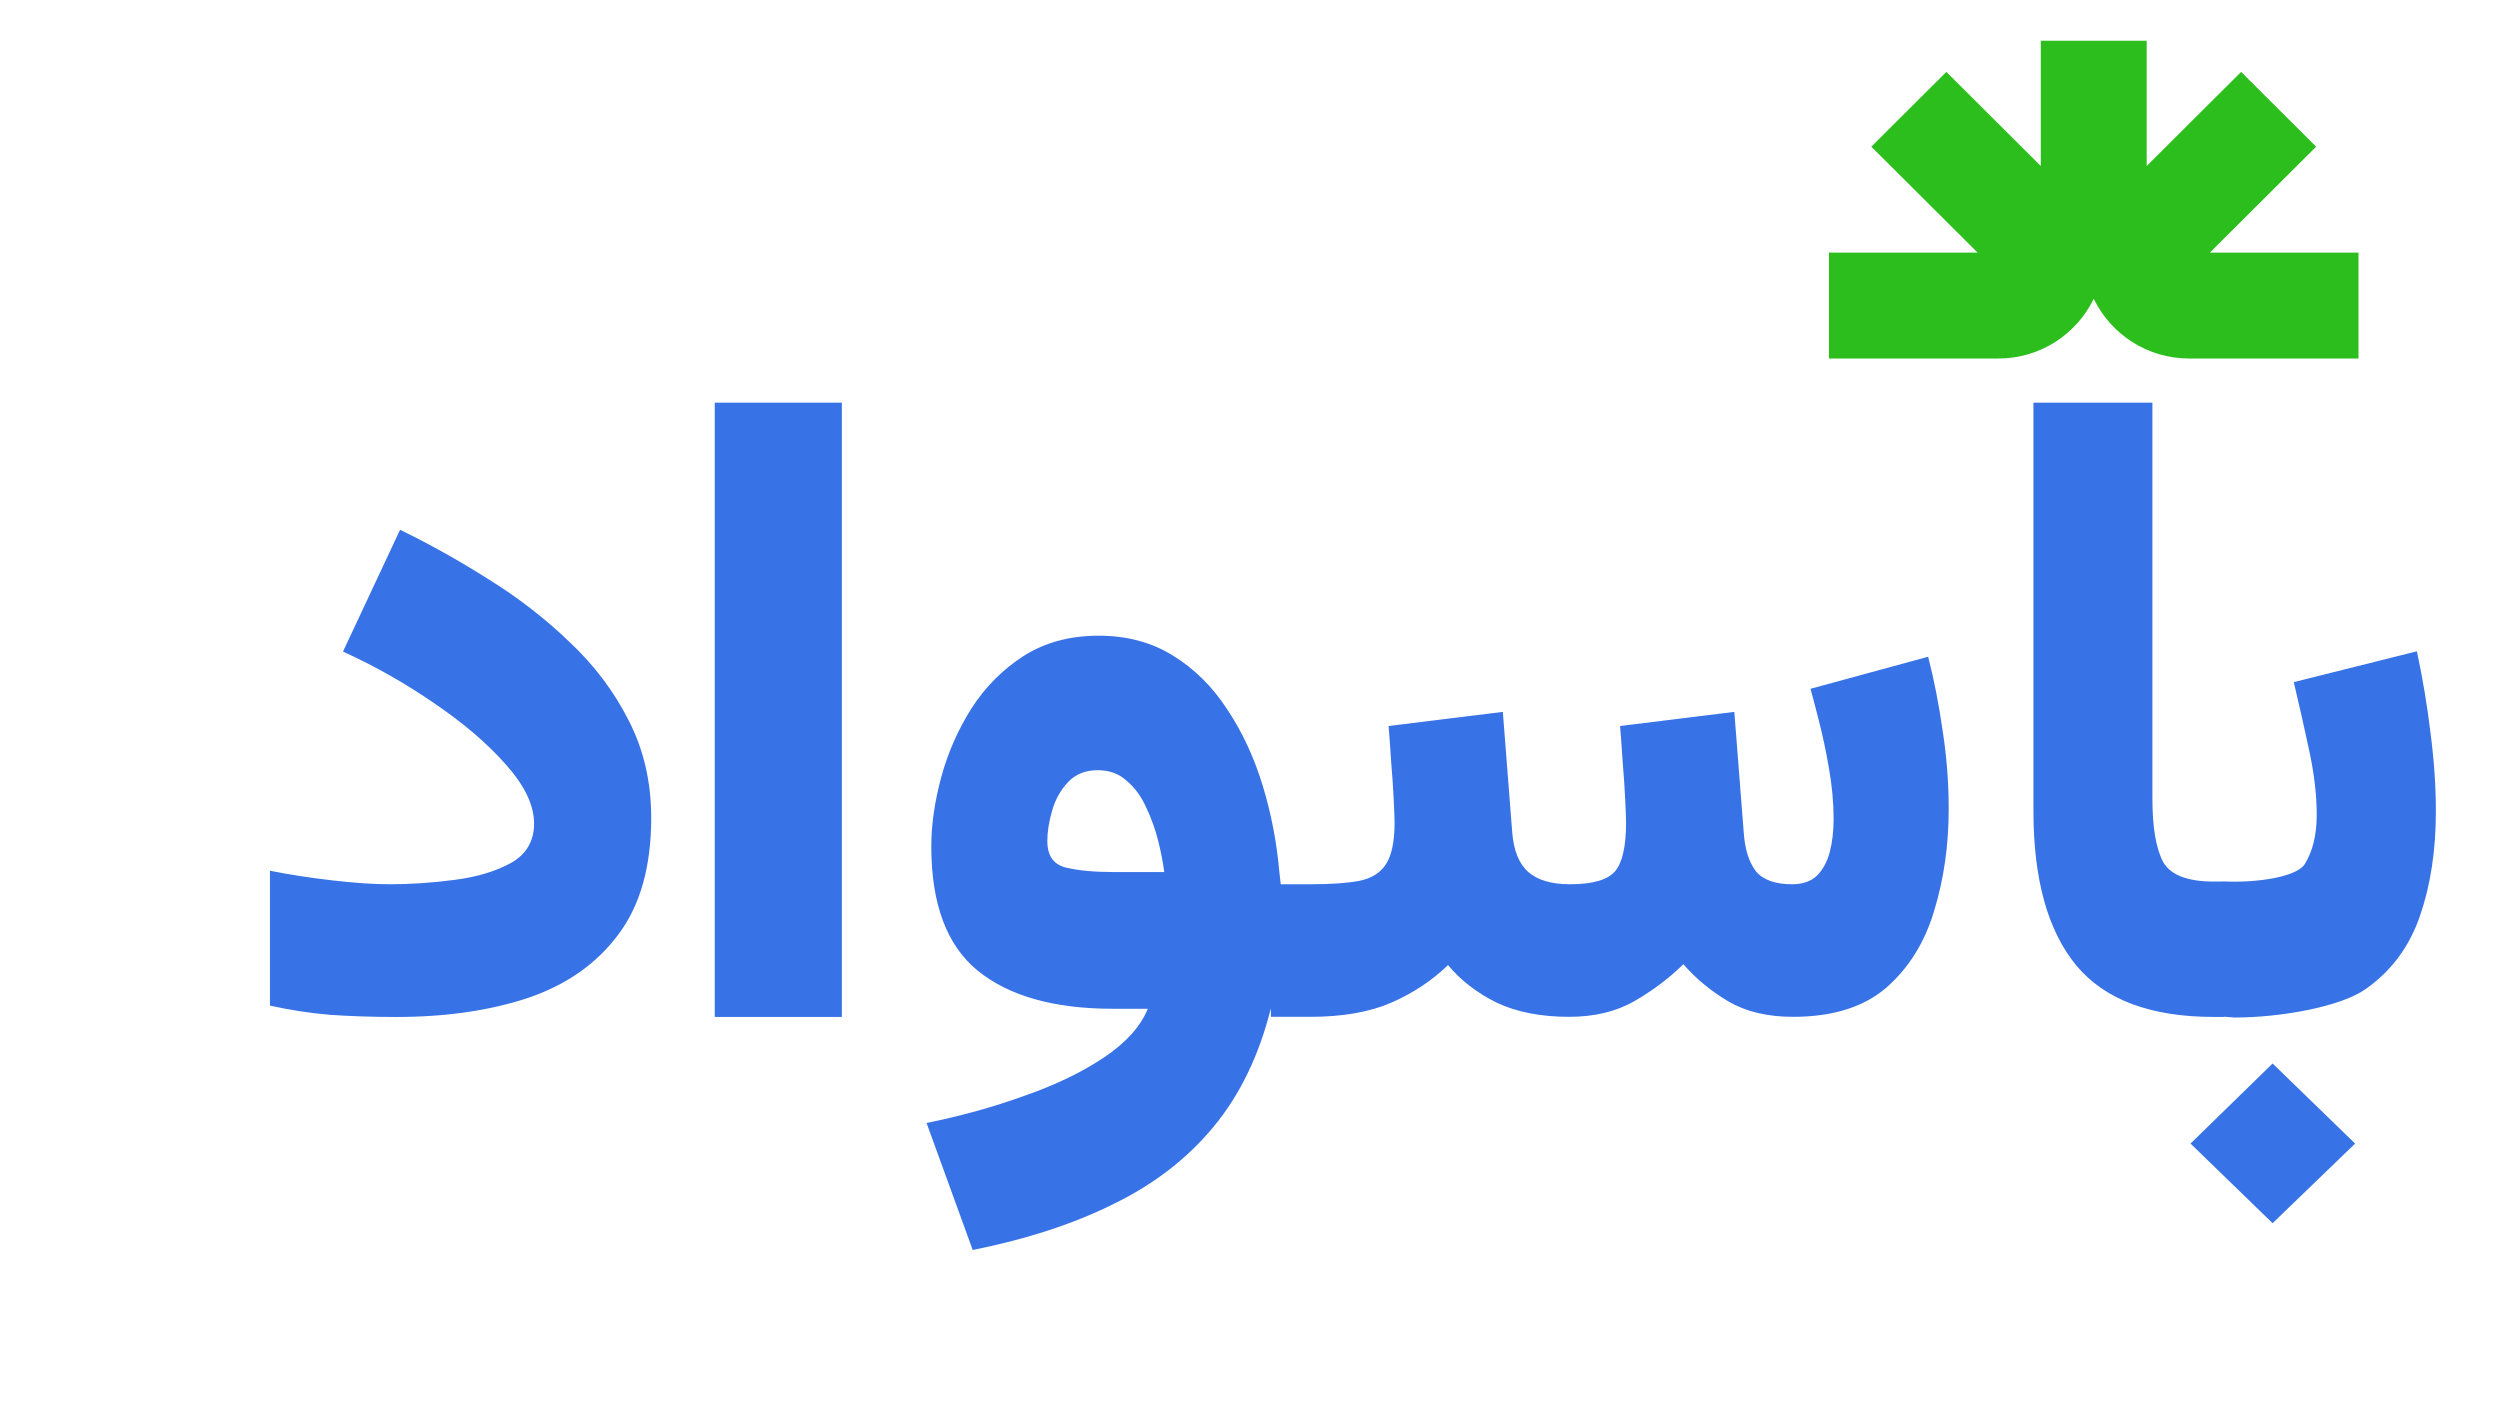<svg width="104" height="59" viewBox="0 0 104 59" fill="none" xmlns="http://www.w3.org/2000/svg">
<path d="M45.704 26.445C46.876 26.445 47.905 26.72 48.79 27.27C49.687 27.821 50.441 28.567 51.051 29.509C51.673 30.438 52.164 31.49 52.523 32.664C52.881 33.838 53.114 35.042 53.222 36.277L53.279 36.785H54.542C55.385 36.785 56.056 36.737 56.554 36.643C57.064 36.536 57.432 36.304 57.657 35.948C57.895 35.581 58.014 35.005 58.014 34.223C58.014 34.045 58.001 33.718 57.978 33.244C57.954 32.758 57.919 32.236 57.871 31.679C57.836 31.11 57.8 30.617 57.765 30.202L62.518 29.615L62.909 34.632C62.969 35.379 63.188 35.925 63.568 36.269C63.959 36.612 64.54 36.785 65.312 36.785C66.249 36.785 66.872 36.607 67.181 36.251C67.489 35.895 67.644 35.219 67.644 34.223C67.644 34.057 67.632 33.737 67.609 33.263C67.585 32.776 67.55 32.248 67.502 31.679C67.466 31.11 67.43 30.617 67.395 30.202L72.148 29.615L72.539 34.632C72.587 35.32 72.752 35.854 73.037 36.233C73.334 36.601 73.839 36.785 74.551 36.785C74.99 36.785 75.334 36.666 75.583 36.429C75.832 36.18 76.01 35.853 76.117 35.45C76.224 35.035 76.278 34.579 76.278 34.081C76.278 33.393 76.213 32.681 76.082 31.946C75.952 31.199 75.809 30.529 75.654 29.936C75.5 29.331 75.388 28.903 75.317 28.654L80.211 27.32C80.46 28.293 80.662 29.325 80.817 30.416C80.983 31.495 81.066 32.574 81.066 33.653C81.066 35.16 80.865 36.571 80.461 37.888C80.07 39.204 79.404 40.272 78.467 41.09C77.529 41.896 76.236 42.3 74.586 42.3C73.53 42.3 72.634 42.086 71.899 41.659C71.163 41.22 70.54 40.704 70.029 40.111C69.436 40.693 68.76 41.203 68 41.642C67.241 42.08 66.333 42.3 65.276 42.3C64.102 42.3 63.098 42.104 62.268 41.713C61.449 41.31 60.772 40.788 60.238 40.148C59.562 40.8 58.773 41.322 57.871 41.713C56.969 42.104 55.848 42.3 54.507 42.3H52.869V41.965H52.863C52.373 43.909 51.583 45.542 50.494 46.862C49.406 48.183 48.024 49.253 46.35 50.072C44.687 50.904 42.726 51.547 40.465 51.999L38.545 46.716C39.992 46.422 41.356 46.043 42.636 45.578C43.928 45.126 45.029 44.594 45.938 43.982C46.846 43.371 47.45 42.698 47.749 41.965H46.296C43.856 41.965 41.984 41.438 40.681 40.387C39.389 39.335 38.742 37.611 38.742 35.214C38.742 34.309 38.88 33.349 39.155 32.334C39.431 31.319 39.849 30.364 40.411 29.472C40.985 28.579 41.709 27.852 42.582 27.289C43.467 26.727 44.508 26.445 45.704 26.445ZM97.973 47.572L94.54 50.885L91.126 47.572L94.54 44.242L97.973 47.572ZM89.54 33.204C89.54 34.414 89.689 35.298 89.986 35.855C90.294 36.4 90.997 36.673 92.093 36.673H92.269L92.528 36.668C93.917 36.731 95.549 36.478 95.88 35.944C96.21 35.41 96.376 34.727 96.376 33.897C96.376 33.089 96.272 32.199 96.064 31.226C95.856 30.252 95.641 29.302 95.421 28.376L100.543 27.094C100.788 28.245 100.978 29.385 101.112 30.513C101.259 31.64 101.332 32.721 101.332 33.754C101.332 35.368 101.113 36.817 100.672 38.099C100.231 39.381 99.478 40.396 98.413 41.144C97.361 41.892 94.835 42.329 92.975 42.329L92.521 42.295V42.304H92.093C89.467 42.304 87.56 41.589 86.372 40.16C85.185 38.719 84.591 36.577 84.591 33.731V16.75H89.54V33.204ZM16.643 22.039C17.865 22.632 19.088 23.316 20.311 24.091C21.546 24.854 22.673 25.726 23.692 26.706C24.723 27.674 25.544 28.764 26.155 29.975C26.779 31.185 27.09 32.535 27.09 34.024C27.09 36.046 26.635 37.662 25.724 38.873C24.825 40.084 23.578 40.962 21.984 41.507C20.389 42.039 18.555 42.306 16.481 42.306C15.486 42.306 14.562 42.275 13.711 42.215C12.872 42.142 12.045 42.015 11.23 41.833V36.222C12.009 36.379 12.866 36.512 13.801 36.621C14.736 36.73 15.54 36.785 16.211 36.785C17.086 36.785 17.985 36.725 18.908 36.603C19.843 36.483 20.628 36.246 21.264 35.895C21.899 35.532 22.217 34.987 22.217 34.261C22.217 33.498 21.827 32.68 21.048 31.809C20.281 30.937 19.292 30.09 18.081 29.267C16.87 28.431 15.599 27.711 14.269 27.105L16.643 22.039ZM35.021 42.304H29.734V16.75H35.021V42.304ZM45.668 32.04C45.154 32.04 44.742 32.205 44.431 32.535C44.12 32.865 43.898 33.263 43.767 33.727C43.635 34.18 43.569 34.603 43.569 34.994C43.57 35.605 43.832 35.972 44.359 36.095C44.885 36.217 45.531 36.277 46.296 36.277H48.432C48.384 35.886 48.299 35.452 48.18 34.976C48.06 34.499 47.893 34.033 47.678 33.581C47.474 33.129 47.205 32.762 46.87 32.48C46.547 32.187 46.147 32.04 45.668 32.04Z" fill="#3772E6"/>
<path d="M89.302 6.906L93.231 2.991L96.352 6.102L91.93 10.509H98.114V14.914H91.065C89.32 14.914 87.813 13.9 87.099 12.43C86.385 13.9 84.878 14.914 83.134 14.914H76.085V10.509H82.269L77.847 6.102L80.968 2.991L84.897 6.906V1.695H89.302V6.906ZM84.913 10.509H89.176L89.174 10.507H84.915L84.913 10.509Z" fill="#2CBE1D"/>
</svg>
